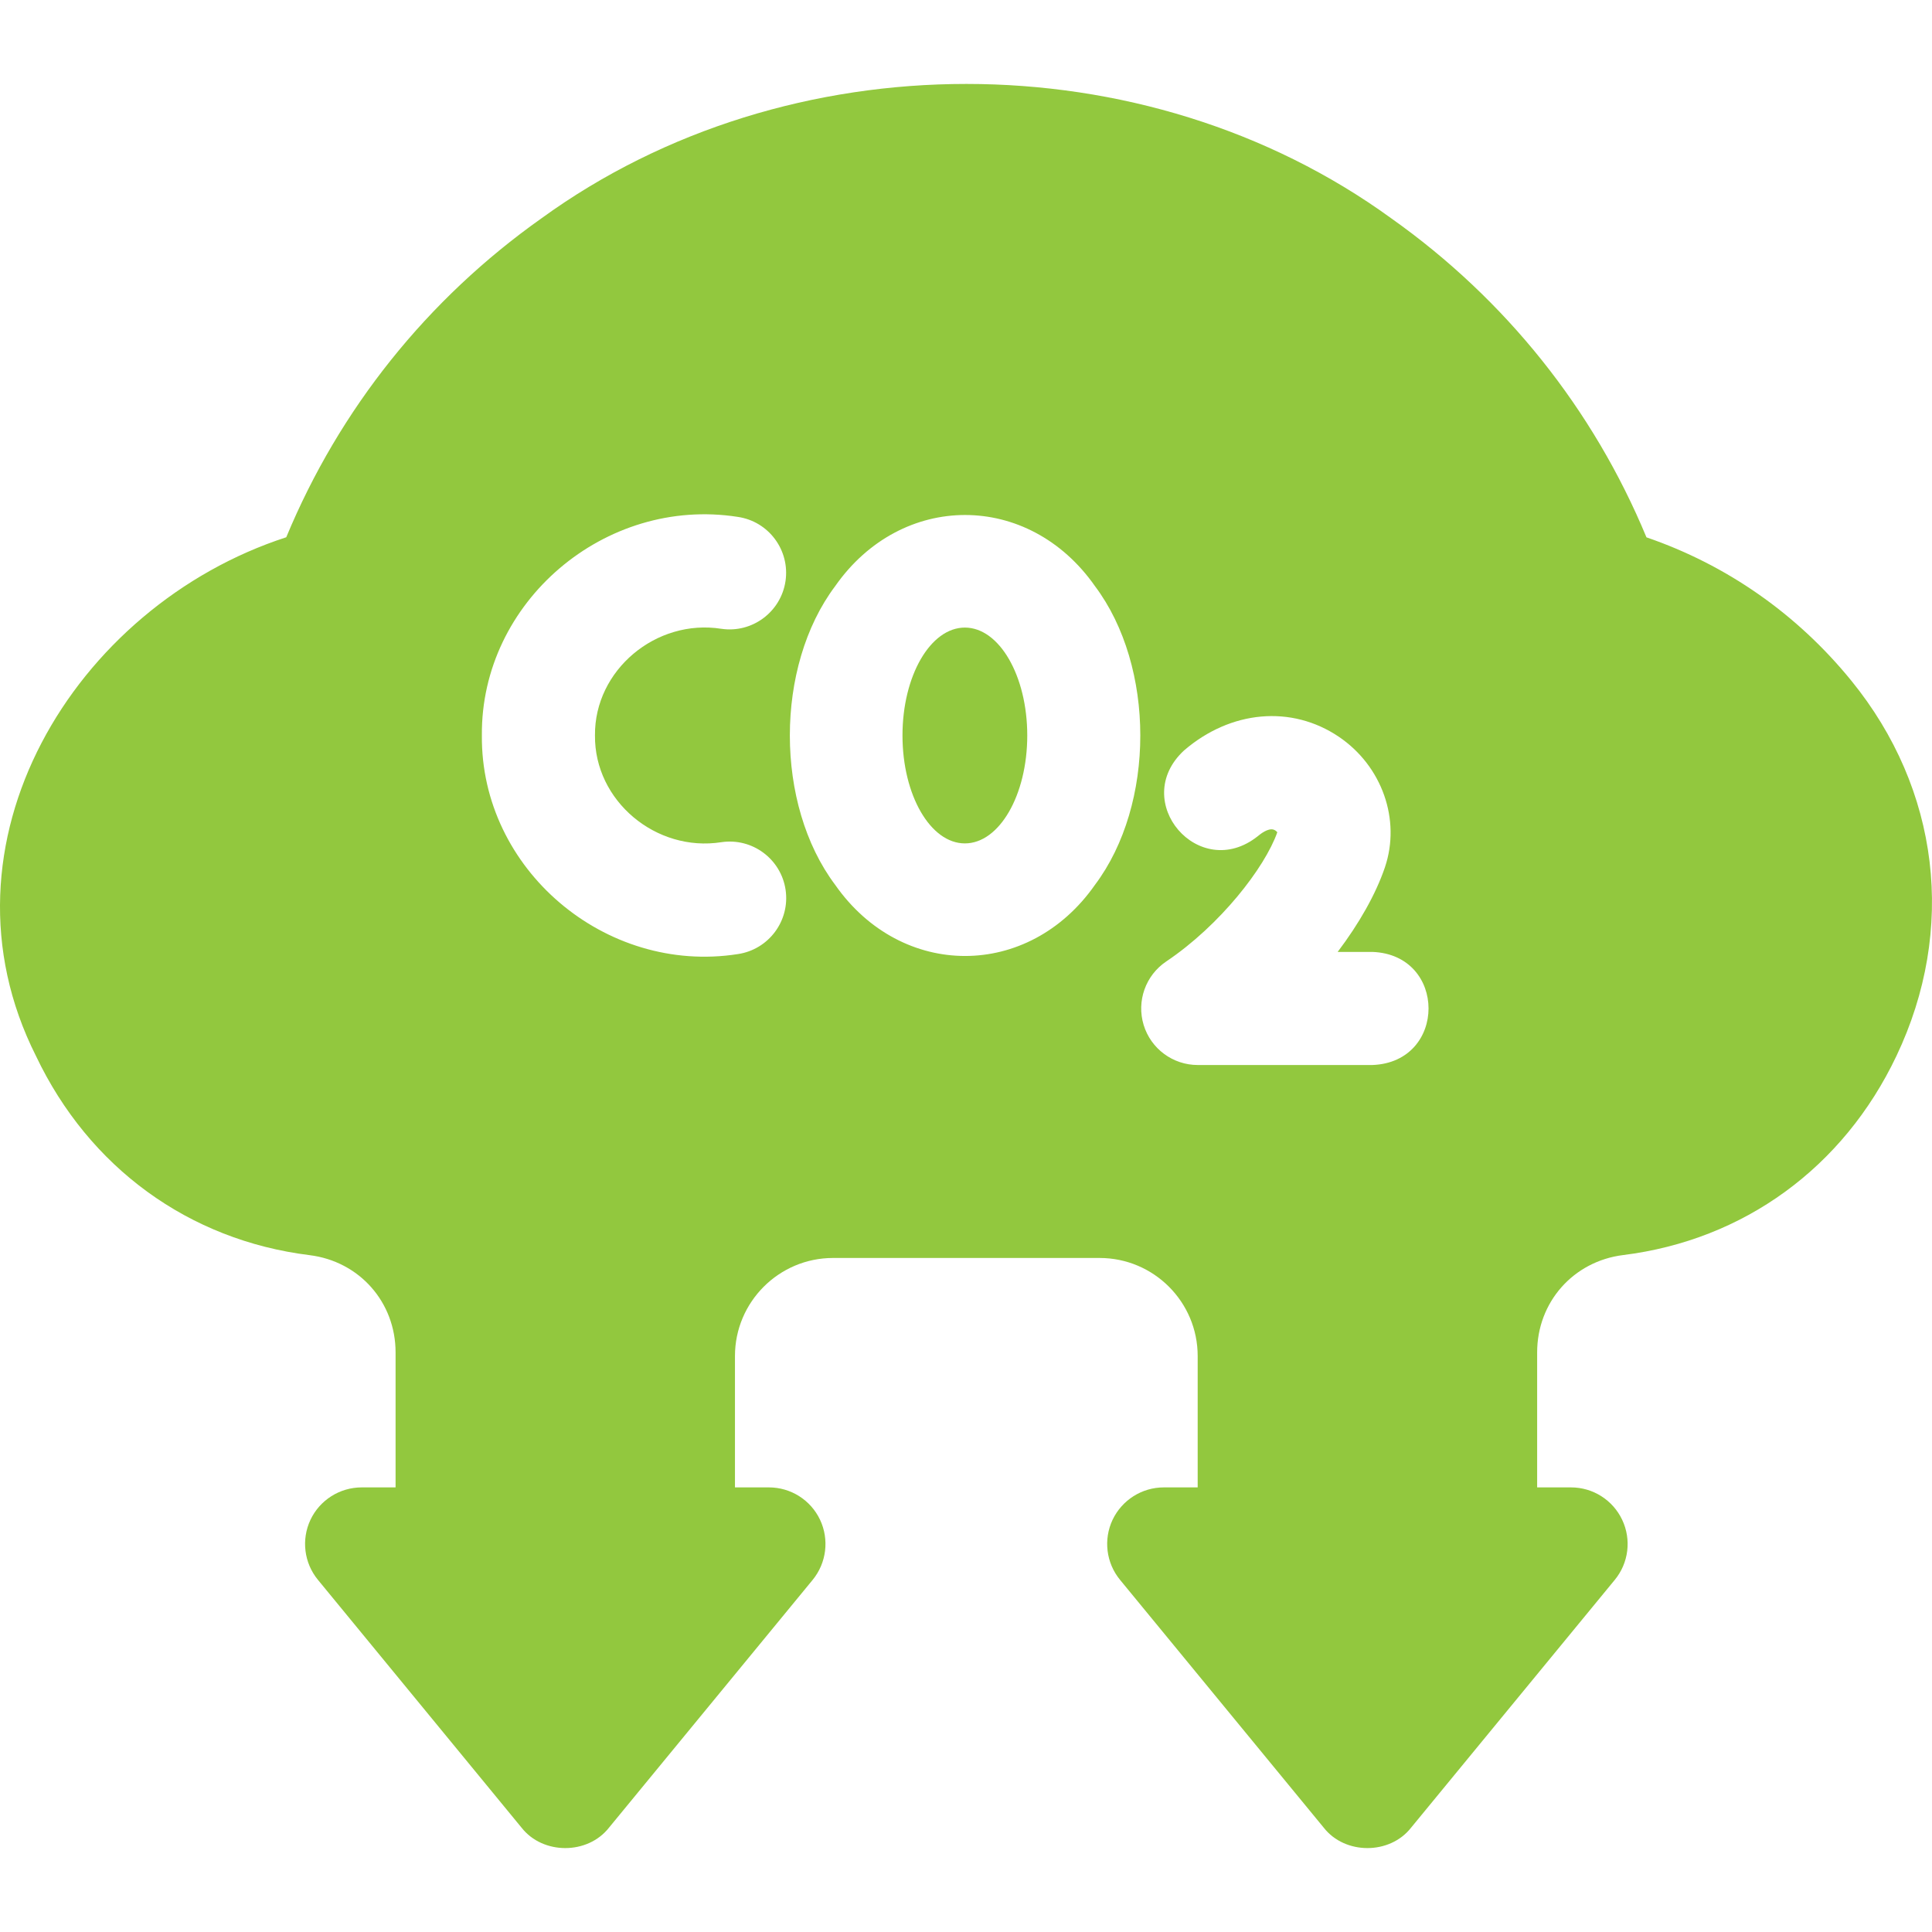 <svg width="24" height="24" viewBox="0 0 24 24" fill="none" xmlns="http://www.w3.org/2000/svg">
<g clip-path="url(#clip0_14992_17713)">
<path d="M22.998 8.456C22.325 7.628 21.45 7.017 20.453 6.675C19.792 5.082 18.702 3.718 17.284 2.713C14.218 0.486 9.791 0.486 6.725 2.713C5.307 3.717 4.217 5.081 3.556 6.674C0.922 7.529 -0.88 10.483 0.447 13.118C1.106 14.504 2.345 15.406 3.846 15.592C4.465 15.669 4.914 16.177 4.914 16.8V18.477H4.493C4.221 18.477 3.973 18.634 3.857 18.879C3.741 19.125 3.777 19.416 3.95 19.626L6.479 22.704C6.744 23.042 7.3 23.042 7.565 22.704L10.095 19.626C10.267 19.416 10.303 19.125 10.187 18.879C10.071 18.634 9.824 18.477 9.552 18.477H9.13V16.845C9.13 16.173 9.677 15.627 10.348 15.627H13.66C14.332 15.627 14.878 16.173 14.878 16.845V18.477H14.457C14.185 18.477 13.938 18.634 13.821 18.879C13.705 19.125 13.741 19.416 13.914 19.626L16.444 22.704C16.708 23.042 17.265 23.042 17.529 22.704L20.059 19.626C20.232 19.416 20.268 19.125 20.151 18.879C20.035 18.634 19.788 18.477 19.516 18.477H19.095V16.8C19.095 16.177 19.543 15.669 20.162 15.591C21.662 15.405 22.9 14.503 23.558 13.118C24.305 11.548 24.096 9.805 22.998 8.456ZM9.166 11.852C7.517 12.11 5.971 10.796 5.986 9.136C5.971 7.477 7.516 6.163 9.165 6.421C9.549 6.477 9.814 6.834 9.758 7.218C9.701 7.602 9.344 7.868 8.96 7.811C8.149 7.684 7.383 8.325 7.391 9.136C7.383 9.948 8.149 10.589 8.961 10.462C9.345 10.405 9.702 10.67 9.759 11.054C9.815 11.438 9.55 11.795 9.166 11.852ZM13.602 10.992C12.778 12.17 11.199 12.17 10.375 10.992C9.624 9.993 9.624 8.28 10.375 7.281C11.199 6.103 12.778 6.103 13.602 7.281C14.353 8.28 14.353 9.993 13.602 10.992ZM17.048 13.23H14.879C14.57 13.23 14.297 13.028 14.207 12.733C14.117 12.437 14.23 12.117 14.487 11.944C15.158 11.493 15.712 10.778 15.867 10.339C15.859 10.328 15.842 10.312 15.818 10.305C15.751 10.287 15.661 10.357 15.625 10.387C14.896 10.968 14.025 9.954 14.709 9.322C15.289 8.823 16.044 8.756 16.631 9.152C17.168 9.515 17.404 10.182 17.204 10.774C17.091 11.107 16.884 11.472 16.617 11.825H17.048C17.979 11.859 17.978 13.196 17.048 13.23Z" fill="#92C83E"/>
<path d="M11.986 10.477C12.414 10.477 12.761 9.877 12.761 9.136C12.761 8.396 12.414 7.796 11.986 7.796C11.558 7.796 11.211 8.396 11.211 9.136C11.211 9.877 11.558 10.477 11.986 10.477Z" fill="#92C83E"/>
</g>
<defs>
<clipPath id="clip0_14992_17713">
<rect width="24" height="24" fill="white"/>
</clipPath>
</defs>
</svg>
